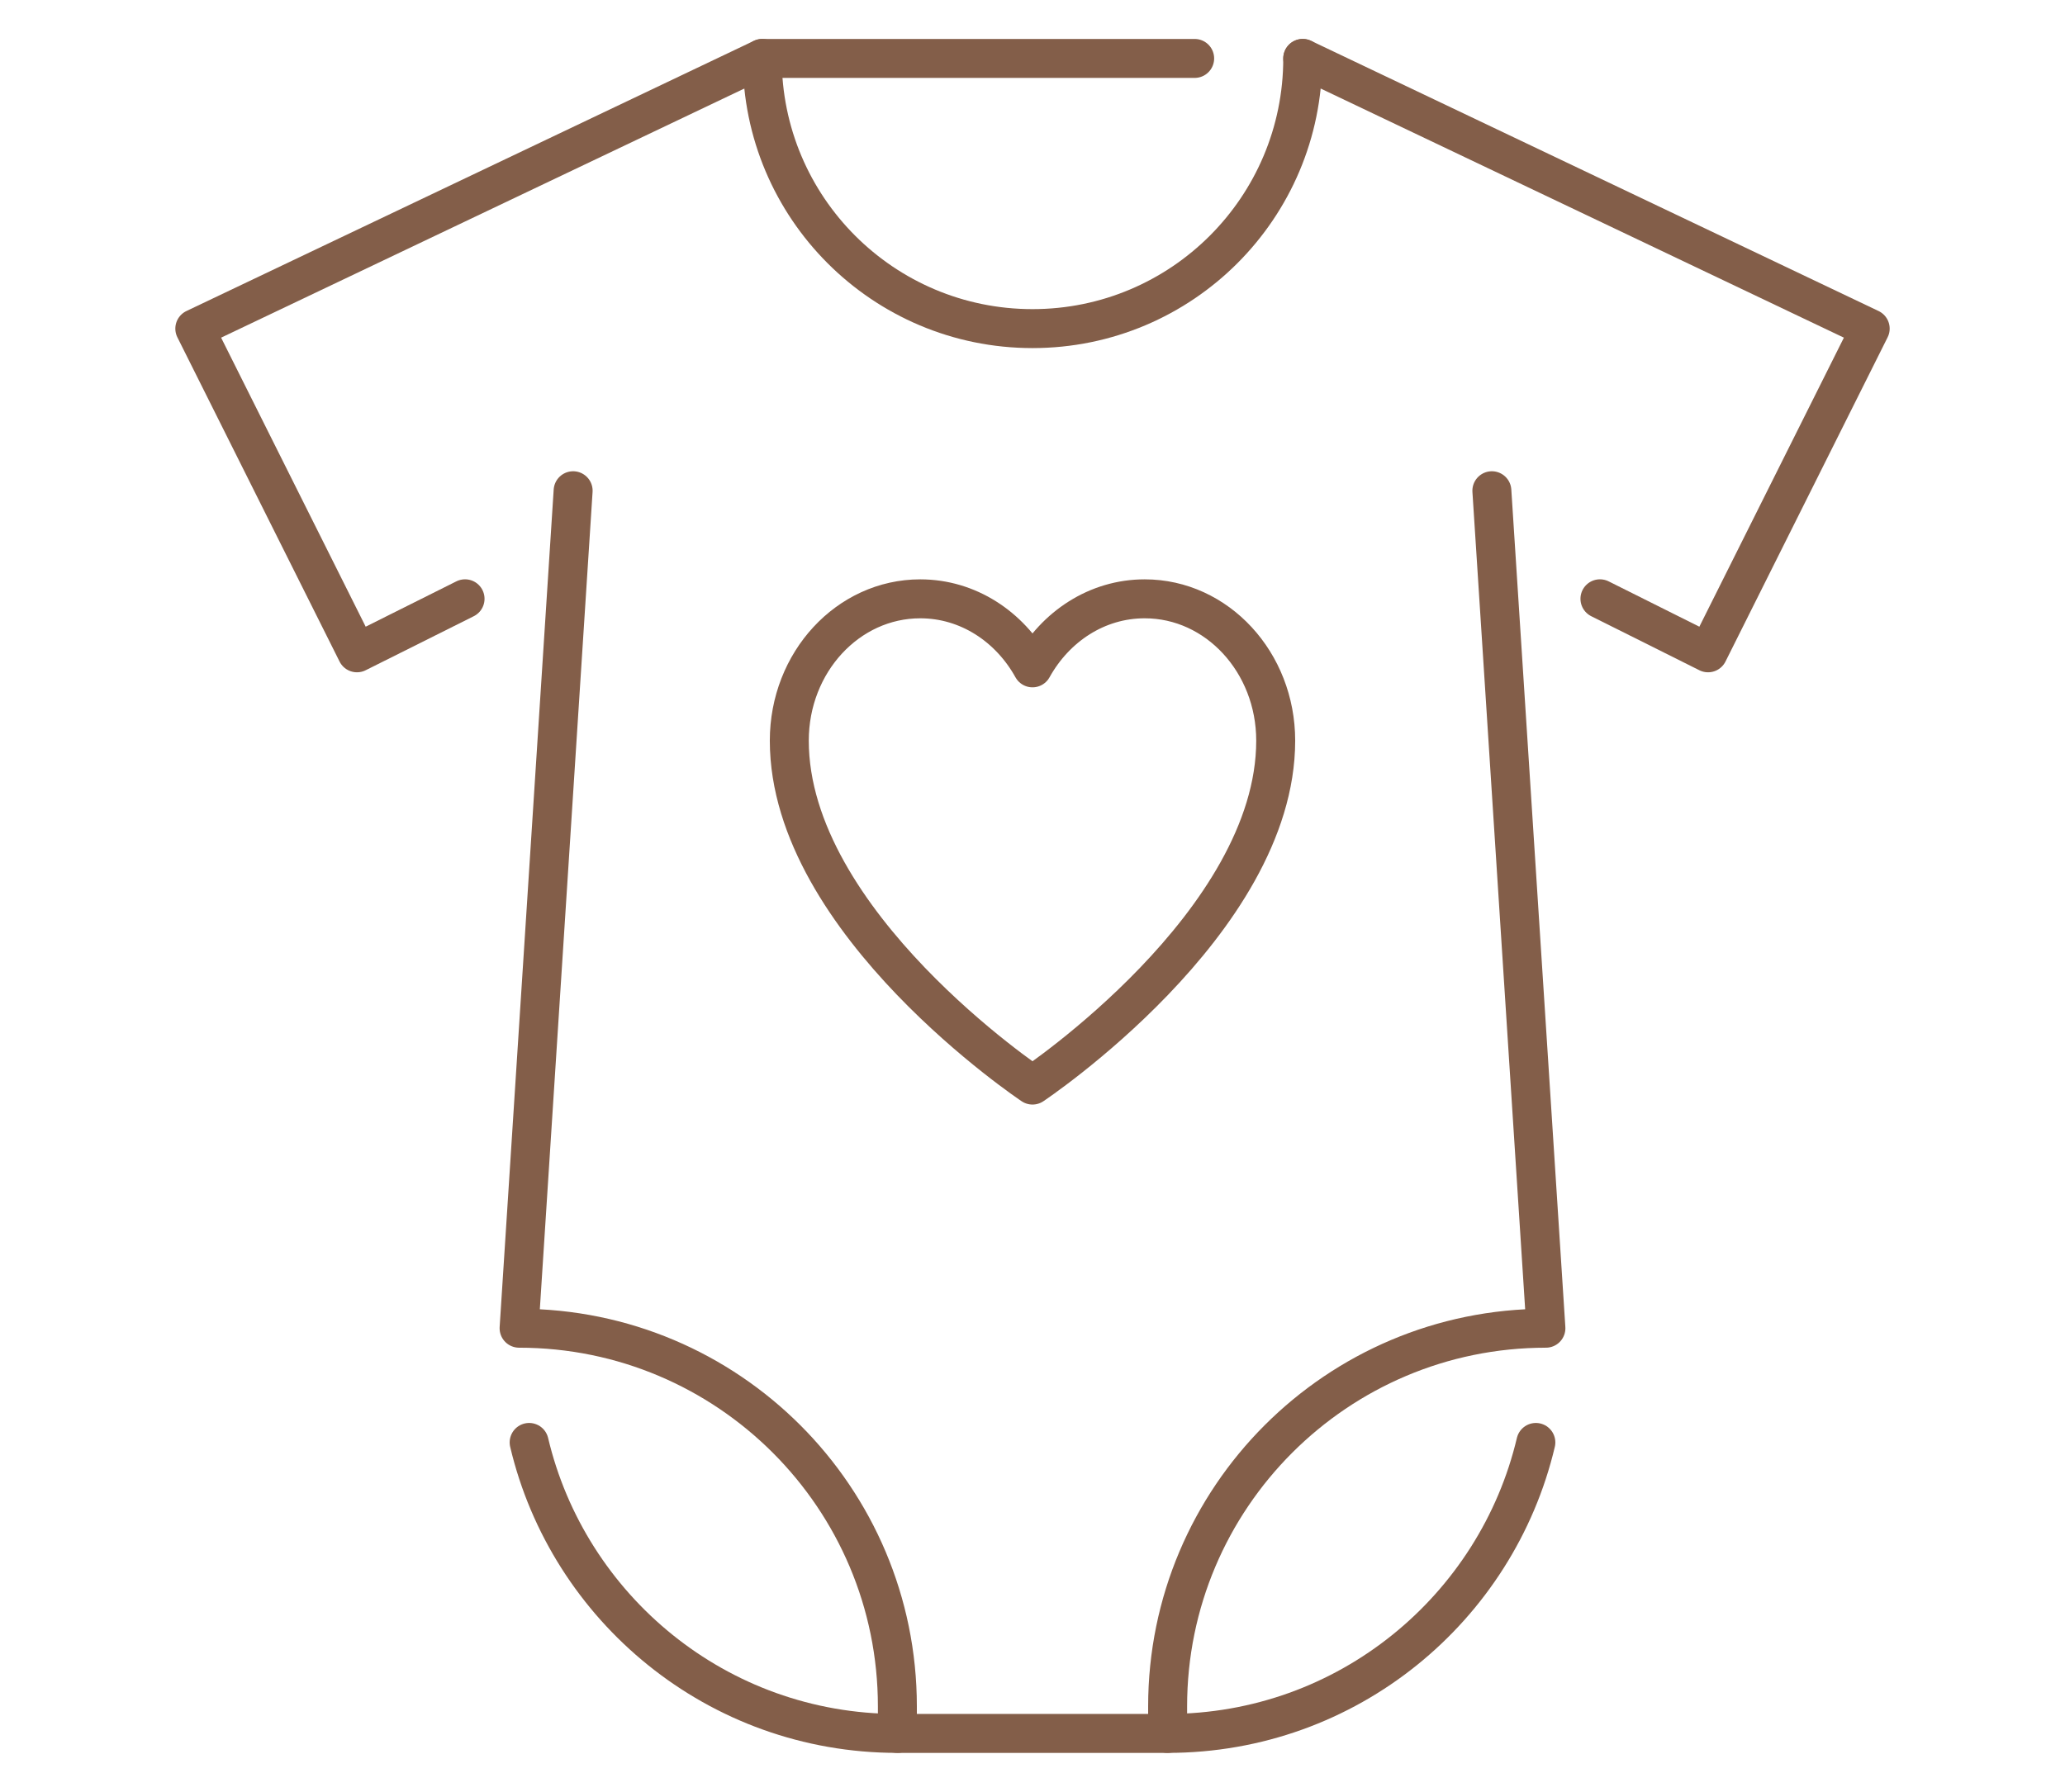 <?xml version="1.0" encoding="utf-8"?>
<!-- Generator: Adobe Illustrator 16.0.0, SVG Export Plug-In . SVG Version: 6.00 Build 0)  -->
<!DOCTYPE svg PUBLIC "-//W3C//DTD SVG 1.1//EN" "http://www.w3.org/Graphics/SVG/1.1/DTD/svg11.dtd">
<svg version="1.1" id="Calque_1" xmlns="http://www.w3.org/2000/svg" xmlns:xlink="http://www.w3.org/1999/xlink" x="0px" y="0px"
	 width="53px" height="46px" viewBox="0 0 53 46" enable-background="new 0 0 53 46" xml:space="preserve">
<g id="baby_clothes-onesie-romper_4_">
	<path fill="none" stroke="#835E49" stroke-linecap="round" stroke-linejoin="round" stroke-miterlimit="10" d="M33.436,1.5
		c0,3.831-3.104,6.936-6.936,6.936S19.564,5.331,19.564,1.5h11.098"/>
	<polyline fill="none" stroke="#835E49" stroke-linecap="round" stroke-linejoin="round" stroke-miterlimit="10" points="
		19.564,1.5 5,8.436 9.162,16.759 11.936,15.372 	"/>
	<polyline fill="none" stroke="#835E49" stroke-linecap="round" stroke-linejoin="round" stroke-miterlimit="10" points="
		33.436,1.5 48,8.436 43.839,16.759 41.064,15.372 	"/>
	<path fill="none" stroke="#835E49" stroke-linecap="round" stroke-linejoin="round" stroke-miterlimit="10" d="M23.032,44.5v-0.693
		c0-5.363-4.347-9.709-9.709-9.709l1.387-21.5"/>
	<path fill="none" stroke="#835E49" stroke-linecap="round" stroke-linejoin="round" stroke-miterlimit="10" d="M39.419,37.03
		c-1.005,4.25-4.825,7.47-9.452,7.47H26.5h-3.467c-4.627,0-8.447-3.22-9.452-7.47"/>
	<path fill="none" stroke="#835E49" stroke-linecap="round" stroke-linejoin="round" stroke-miterlimit="10" d="M29.968,44.5v-0.693
		c0-5.363,4.348-9.709,9.709-9.709l-1.387-21.5"/>
	<path fill="none" stroke="#835E49" stroke-linecap="round" stroke-linejoin="round" stroke-miterlimit="10" d="M26.5,17.145
		c-0.588-1.061-1.656-1.772-2.881-1.772c-1.856,0-3.361,1.629-3.361,3.641c0,4.681,6.242,8.842,6.242,8.842s6.242-4.161,6.242-8.842
		c0-2.012-1.506-3.641-3.361-3.641C28.156,15.372,27.088,16.084,26.5,17.145z"/>
</g>
</svg>
